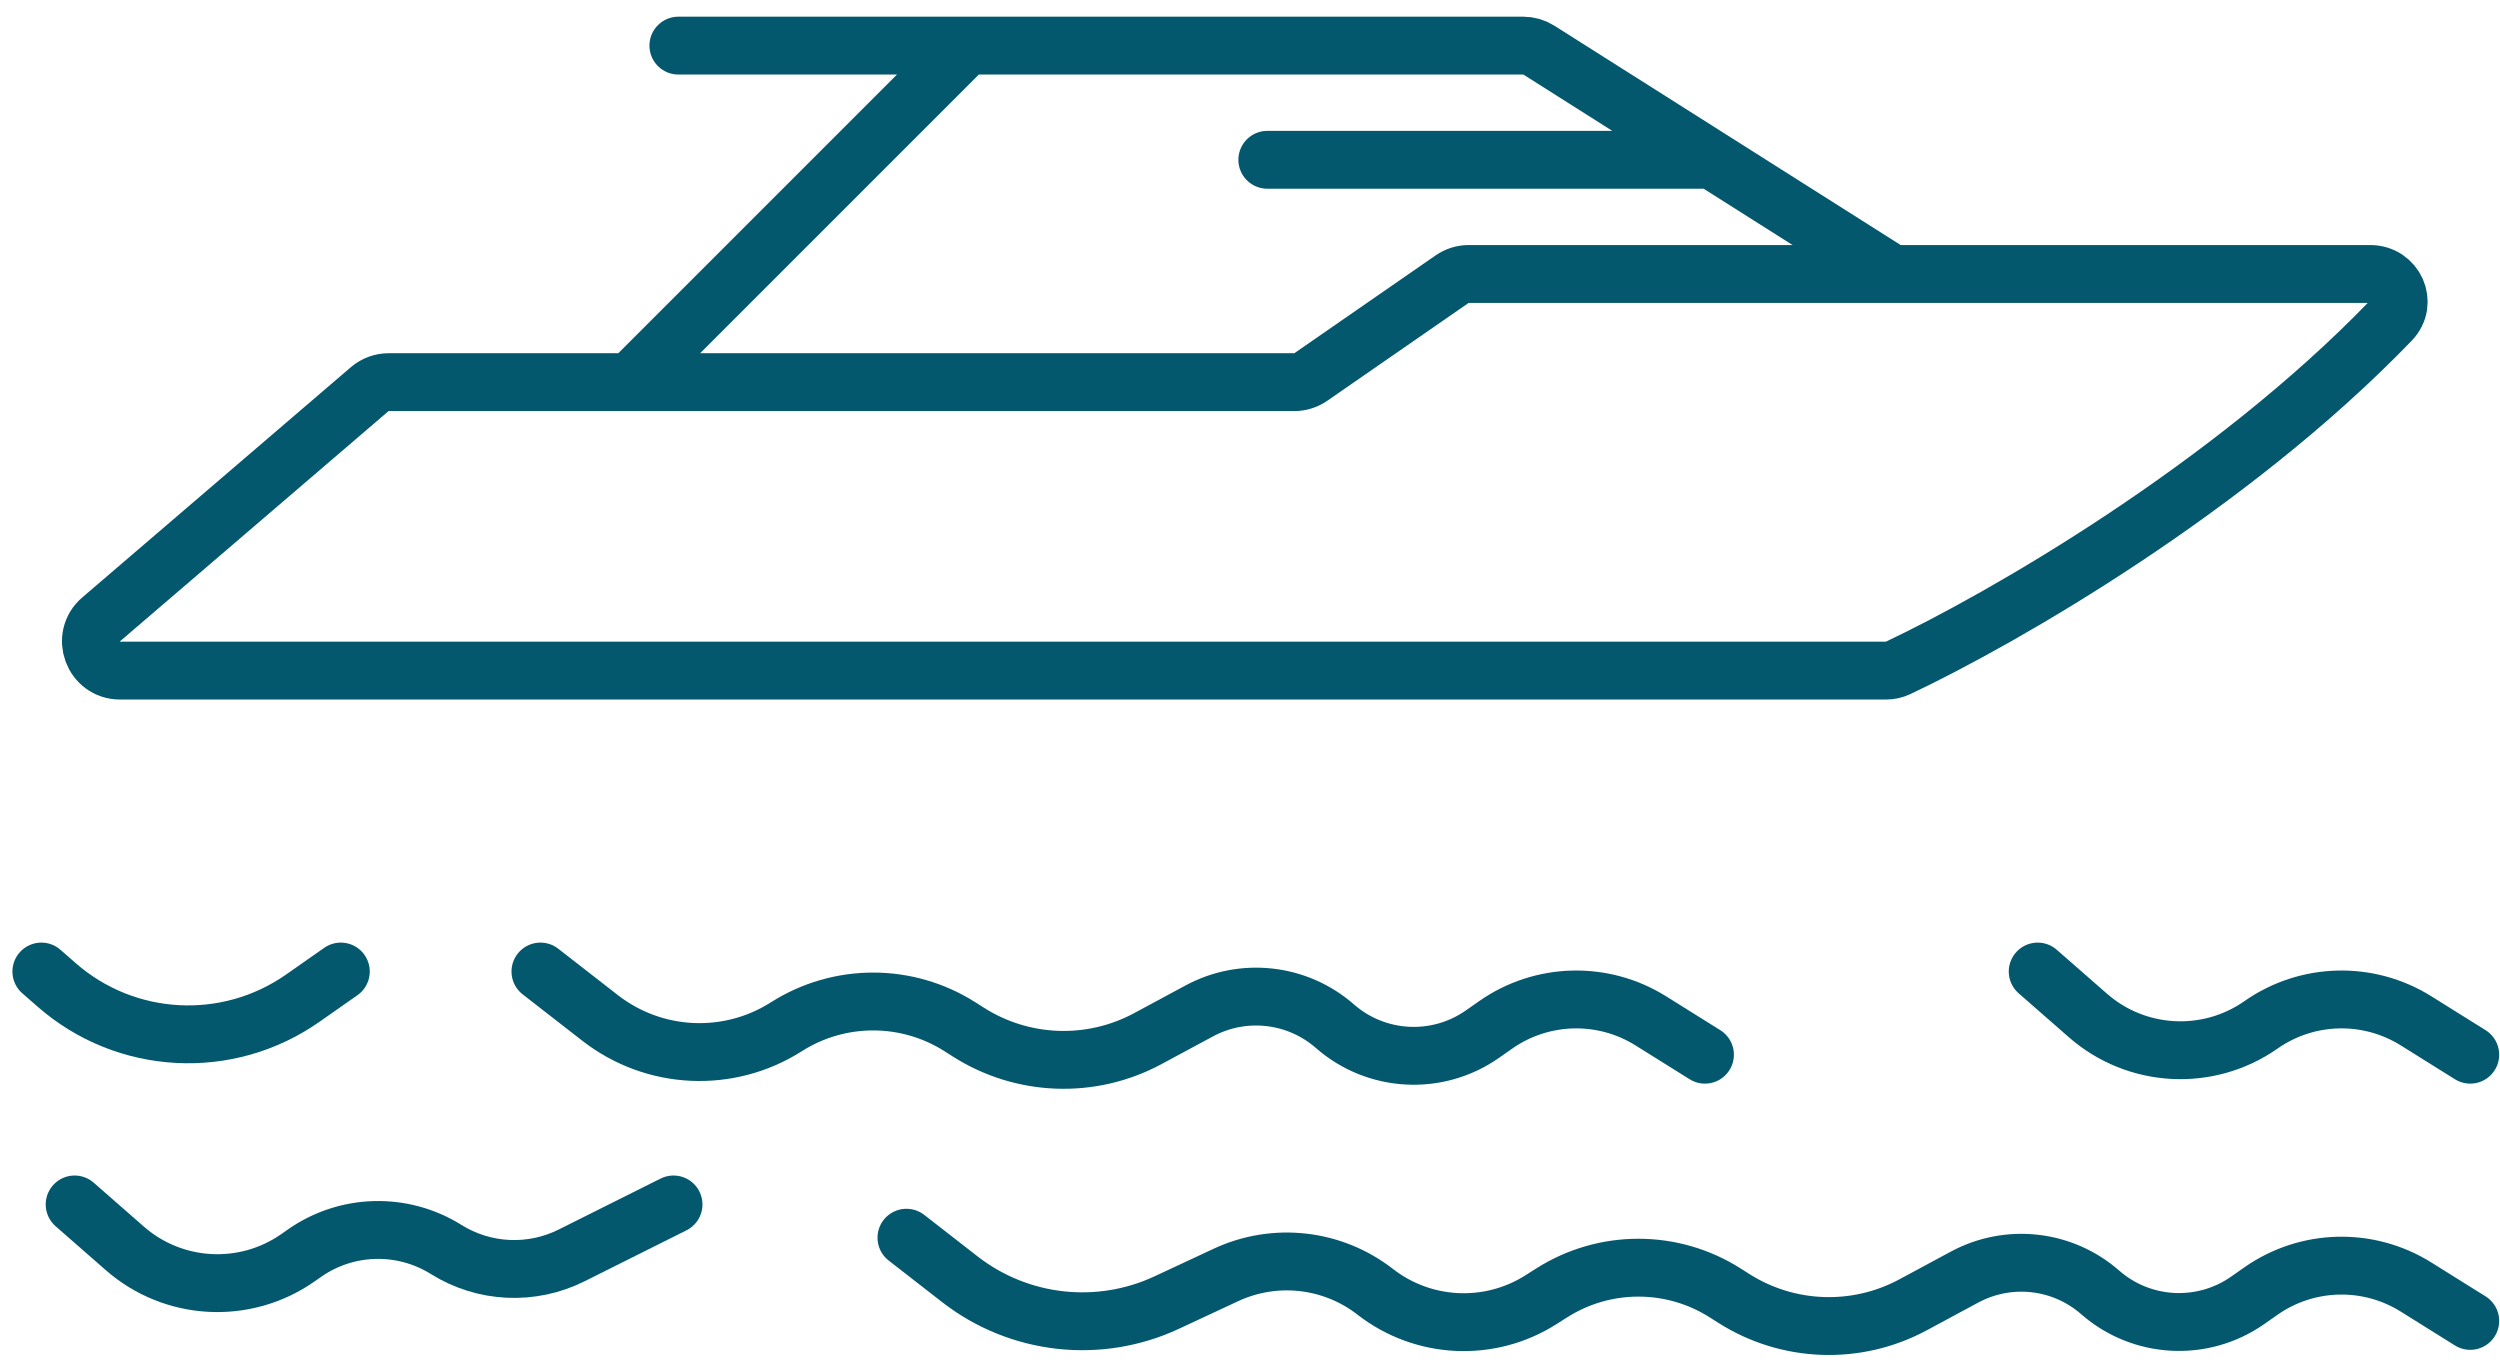<svg width="144" height="79" viewBox="0 0 144 79" fill="none" xmlns="http://www.w3.org/2000/svg">
<path d="M142.286 60.751L139.161 58.798C136.408 57.078 132.892 57.169 130.233 59.031V59.031C127.182 61.167 123.067 60.944 120.265 58.492L117.371 55.96" stroke="#04586D" stroke-width="3.333" stroke-linecap="round" stroke-linejoin="round"/>
<path d="M19.631 55.96L17.432 57.499C13.096 60.535 7.249 60.218 3.266 56.733L2.382 55.96" stroke="#04586D" stroke-width="3.333" stroke-linecap="round" stroke-linejoin="round"/>
<path d="M4.299 69.376L7.192 71.908C9.995 74.36 14.109 74.582 17.16 72.447L17.538 72.182C19.969 70.481 23.181 70.397 25.697 71.969V71.969C27.881 73.335 30.618 73.465 32.922 72.313L38.795 69.376" stroke="#04586D" stroke-width="3.333" stroke-linecap="round" stroke-linejoin="round"/>
<path d="M98.206 60.751L95.081 58.798C92.328 57.078 88.813 57.169 86.153 59.031L85.385 59.569C82.785 61.389 79.279 61.199 76.891 59.109V59.109C74.726 57.215 71.614 56.864 69.081 58.227L66.11 59.827C62.852 61.581 58.901 61.438 55.78 59.451L55.296 59.143C52.244 57.201 48.344 57.201 45.292 59.143V59.143C41.971 61.257 37.679 61.054 34.571 58.637L31.129 55.96" stroke="#04586D" stroke-width="3.333" stroke-linecap="round" stroke-linejoin="round"/>
<path d="M142.286 76.084L139.161 74.131C136.408 72.41 132.892 72.501 130.233 74.363L129.465 74.901C126.865 76.721 123.358 76.531 120.97 74.441V74.441C118.806 72.547 115.693 72.196 113.161 73.559L110.19 75.159C106.932 76.913 102.981 76.77 99.859 74.783L99.375 74.475C96.323 72.533 92.424 72.533 89.372 74.475L88.768 74.859C85.808 76.743 81.984 76.562 79.215 74.409V74.409C76.756 72.496 73.432 72.121 70.609 73.439L67.207 75.026C63.296 76.852 58.692 76.333 55.285 73.683L52.211 71.292" stroke="#04586D" stroke-width="3.333" stroke-linecap="round" stroke-linejoin="round"/>
<path d="M108.997 15.781H136.523C137.953 15.781 138.707 17.437 137.715 18.467C128.451 28.085 115.408 35.598 109.326 38.473C109.105 38.577 108.871 38.627 108.627 38.627H6.917C5.359 38.627 4.643 36.689 5.825 35.676L21.295 22.415C21.599 22.155 21.987 22.012 22.387 22.012H36.305M108.997 15.781H84.598C84.257 15.781 83.924 15.885 83.643 16.079L75.505 21.713C75.224 21.907 74.891 22.012 74.55 22.012H36.305M108.997 15.781L98.613 9.204M39.074 2.627H55.69M55.69 2.627H87.741C88.059 2.627 88.371 2.717 88.639 2.887L98.613 9.204M55.69 2.627L36.305 22.012M98.613 9.204H72.997" stroke="#04586D" stroke-width="3.333" stroke-linecap="round" stroke-linejoin="round"/>
</svg>
